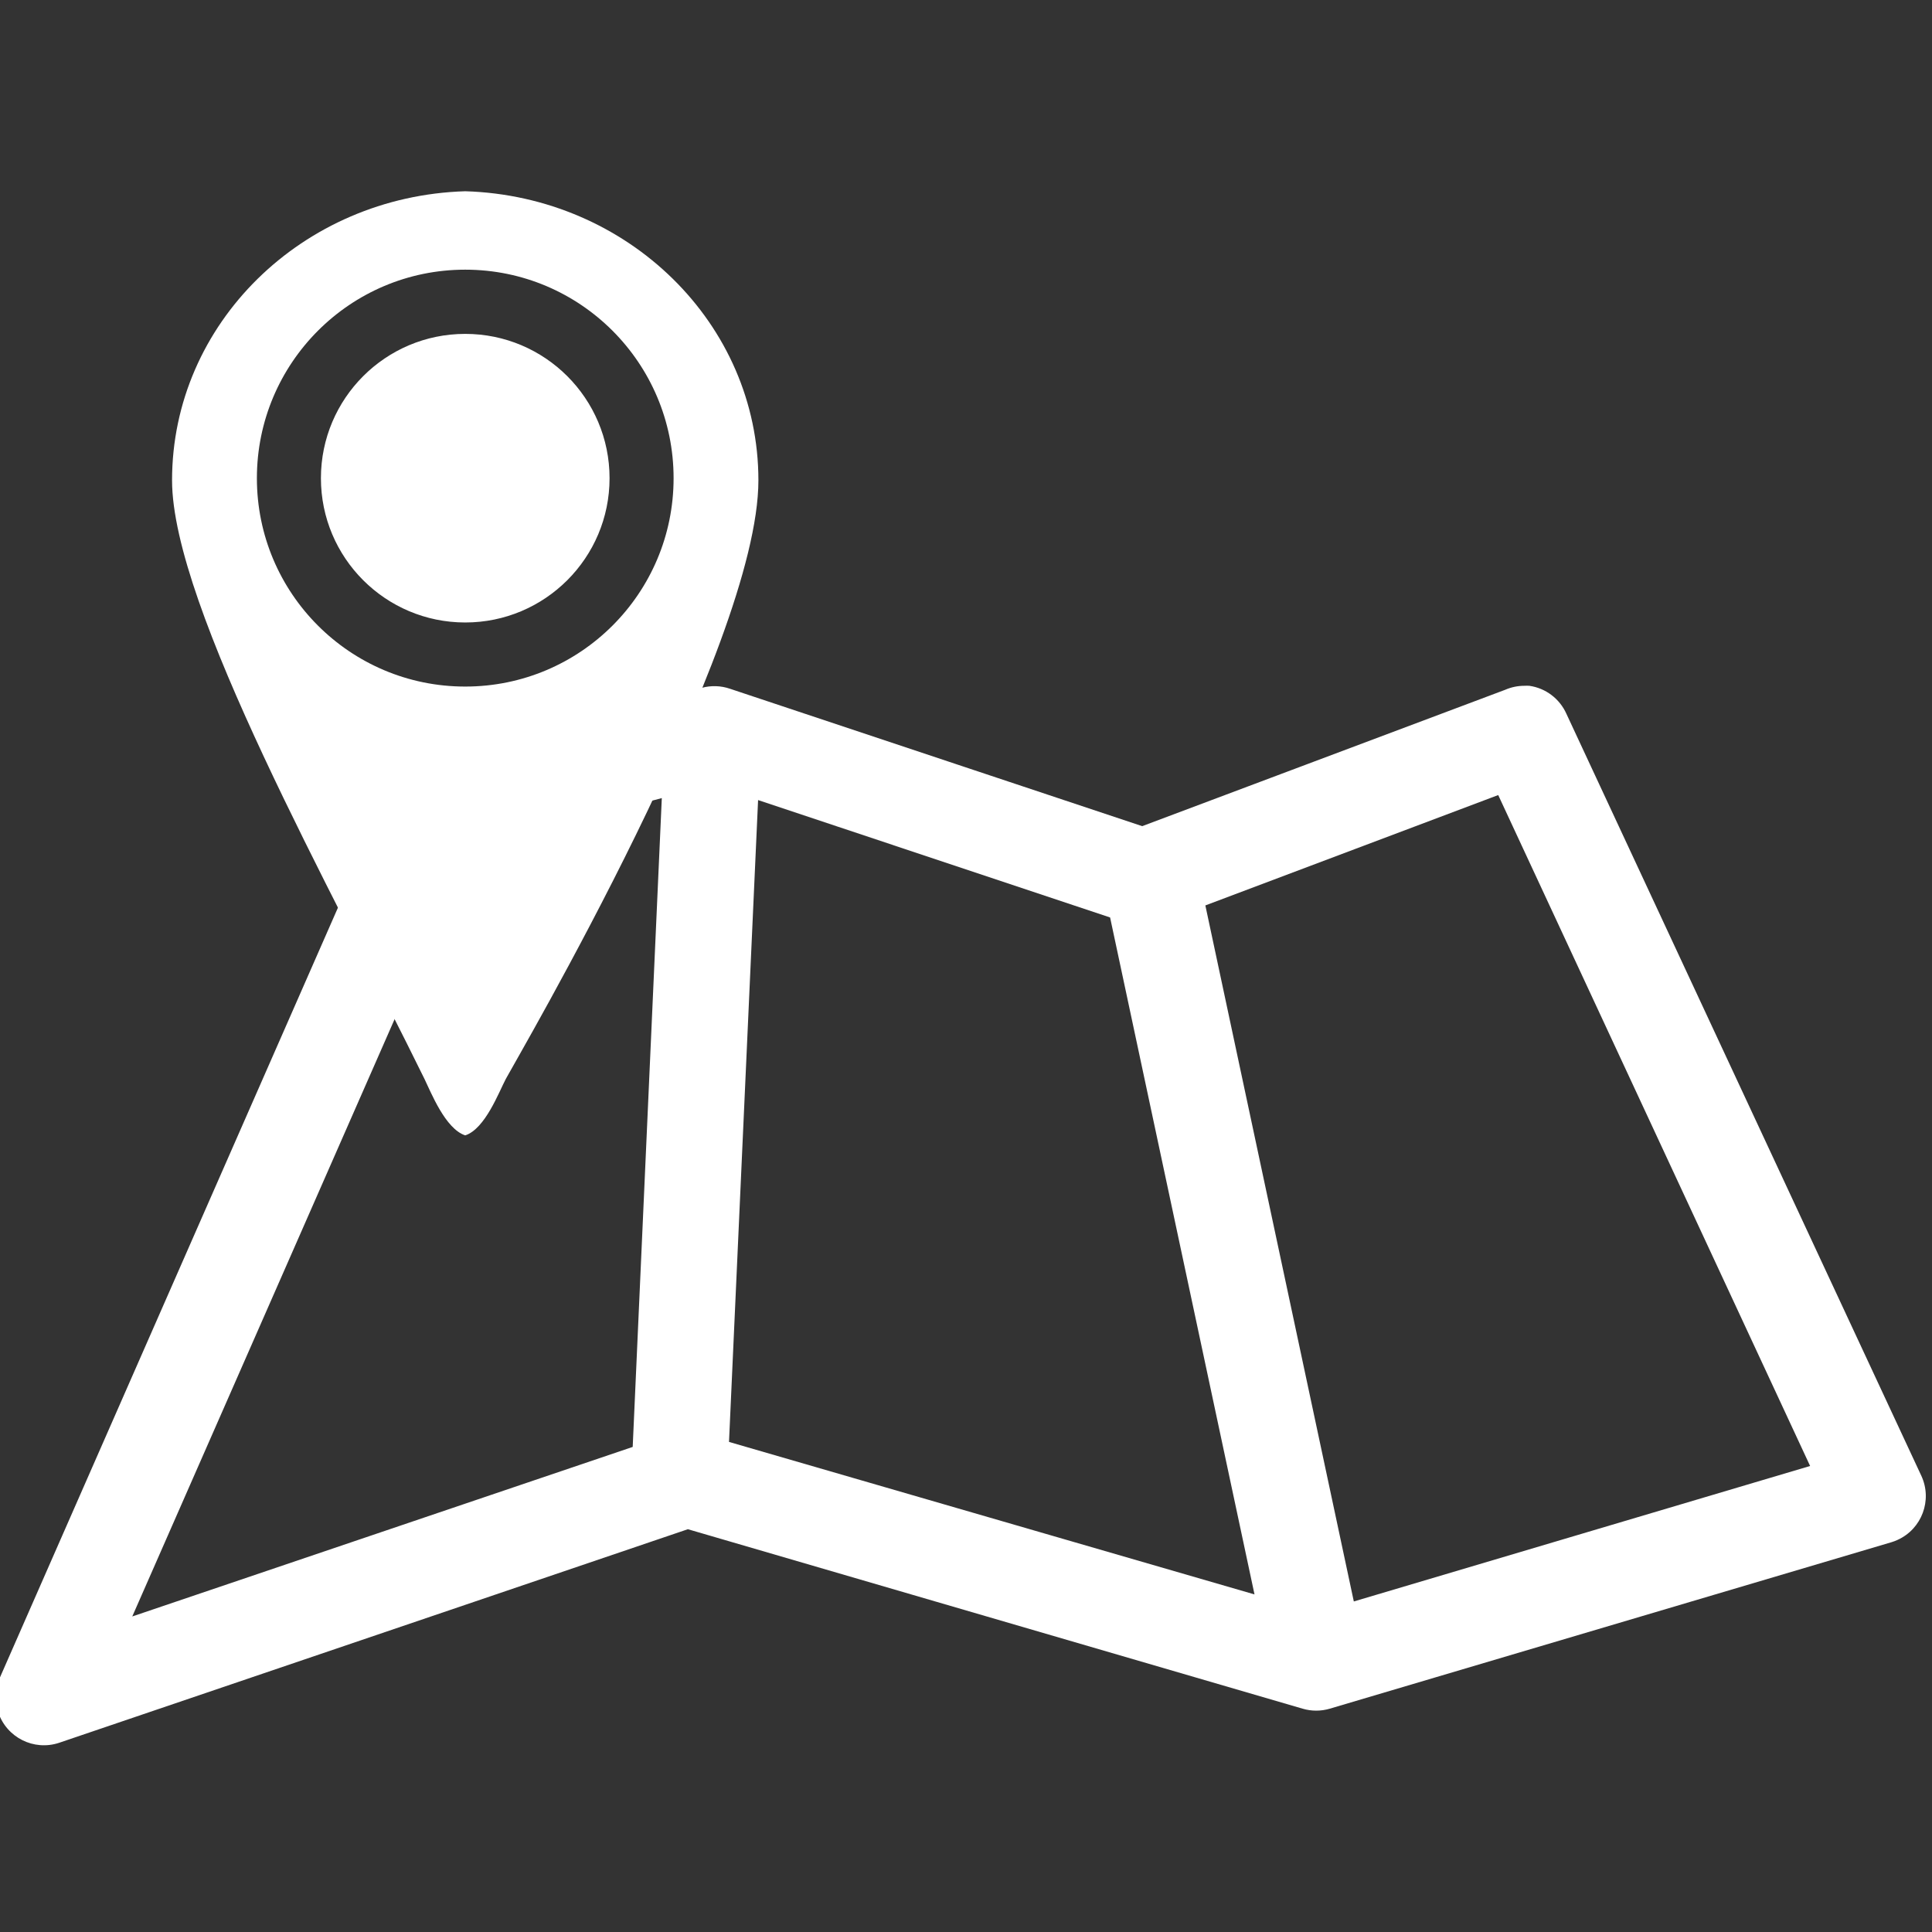 <?xml version="1.0" encoding="utf-8"?>
<!-- Generator: Adobe Illustrator 15.0.0, SVG Export Plug-In . SVG Version: 6.00 Build 0)  -->
<!DOCTYPE svg PUBLIC "-//W3C//DTD SVG 1.1//EN" "http://www.w3.org/Graphics/SVG/1.1/DTD/svg11.dtd">
<svg version="1.1" id="Ebene_1" xmlns="http://www.w3.org/2000/svg" xmlns:xlink="http://www.w3.org/1999/xlink" x="0px" y="0px"
	 width="141.73px" height="141.73px" viewBox="0 0 141.73 141.73" enable-background="new 0 0 141.73 141.73" xml:space="preserve">
<rect x="0" y="0" width="141.73" height="141.73" fill="#333333" stroke="none"/>
<g id="g11068" transform="matrix(-0.269,0,0,0.269,-27.878,524.83)">
	<g id="g10994" transform="matrix(1.309,0,0,1.309,55.554,210.771)">
		<path id="path10428" fill="#FFFFFF" d="M-440.22-1508.623c-3.411,0.481-6.331,2.697-7.733,5.843l-73.962,158.789
			c-2.305,5.037-0.091,10.996,4.945,13.293c0.429,0.202,0.87,0.368,1.327,0.504l116.999,34.676c1.84,0.543,3.798,0.543,5.644,0
			l128.081-37.391l131.003,44.5c5.258,1.745,10.932-1.108,12.672-6.364c0.787-2.372,0.665-4.94-0.345-7.223l-81.279-185.118
			c-1.202-2.757-3.579-4.83-6.477-5.644l-58.501-15.447c-1.93-0.521-3.966-0.45-5.853,0.199l-85.87,28.624l-75.635-28.415
			c-1.258-0.544-2.604-0.827-3.973-0.827C-439.519-1508.642-439.871-1508.642-440.22-1508.623L-440.22-1508.623z M-433.743-1485.859
			l61.013,22.993l-30.93,145.007l-95.062-28.223L-433.743-1485.859z M-259.489-1485.231l40.119,10.661l70.202,159.836
			l-104.258-35.319L-259.489-1485.231L-259.489-1485.231z M-279.548-1484.815l6.058,133.719l-109.48,31.77l30.085-141.032
			L-279.548-1484.815L-279.548-1484.815z"/>
		<path id="path10371-5" fill="#FFFFFF" d="M-218.534-1611.655c-33.917,1.026-61.08,27.574-61.08,60.223
			c0,34.614,50.346,120.446,52.619,124.707c1.442,2.721,4.294,10.403,8.461,11.766c4.158-1.363,7.148-9.007,8.494-11.766
			c19.096-38.962,52.583-98.411,52.583-124.707C-157.456-1584.081-184.624-1610.628-218.534-1611.655z M-218.534-1595.317
			c23.98,0,43.403,19.469,43.403,43.446c0,23.975-19.423,43.407-43.403,43.407c-23.982,0-43.411-19.432-43.411-43.407
			C-261.945-1575.849-242.515-1595.317-218.534-1595.317z M-218.534-1581.938c-16.609,0-30.07,13.459-30.07,30.067
			c0,16.595,13.461,30.057,30.07,30.057c16.602,0,30.063-13.462,30.063-30.057C-188.471-1568.479-201.931-1581.938-218.534-1581.938
			z"/>
	</g>
</g>
</svg>
